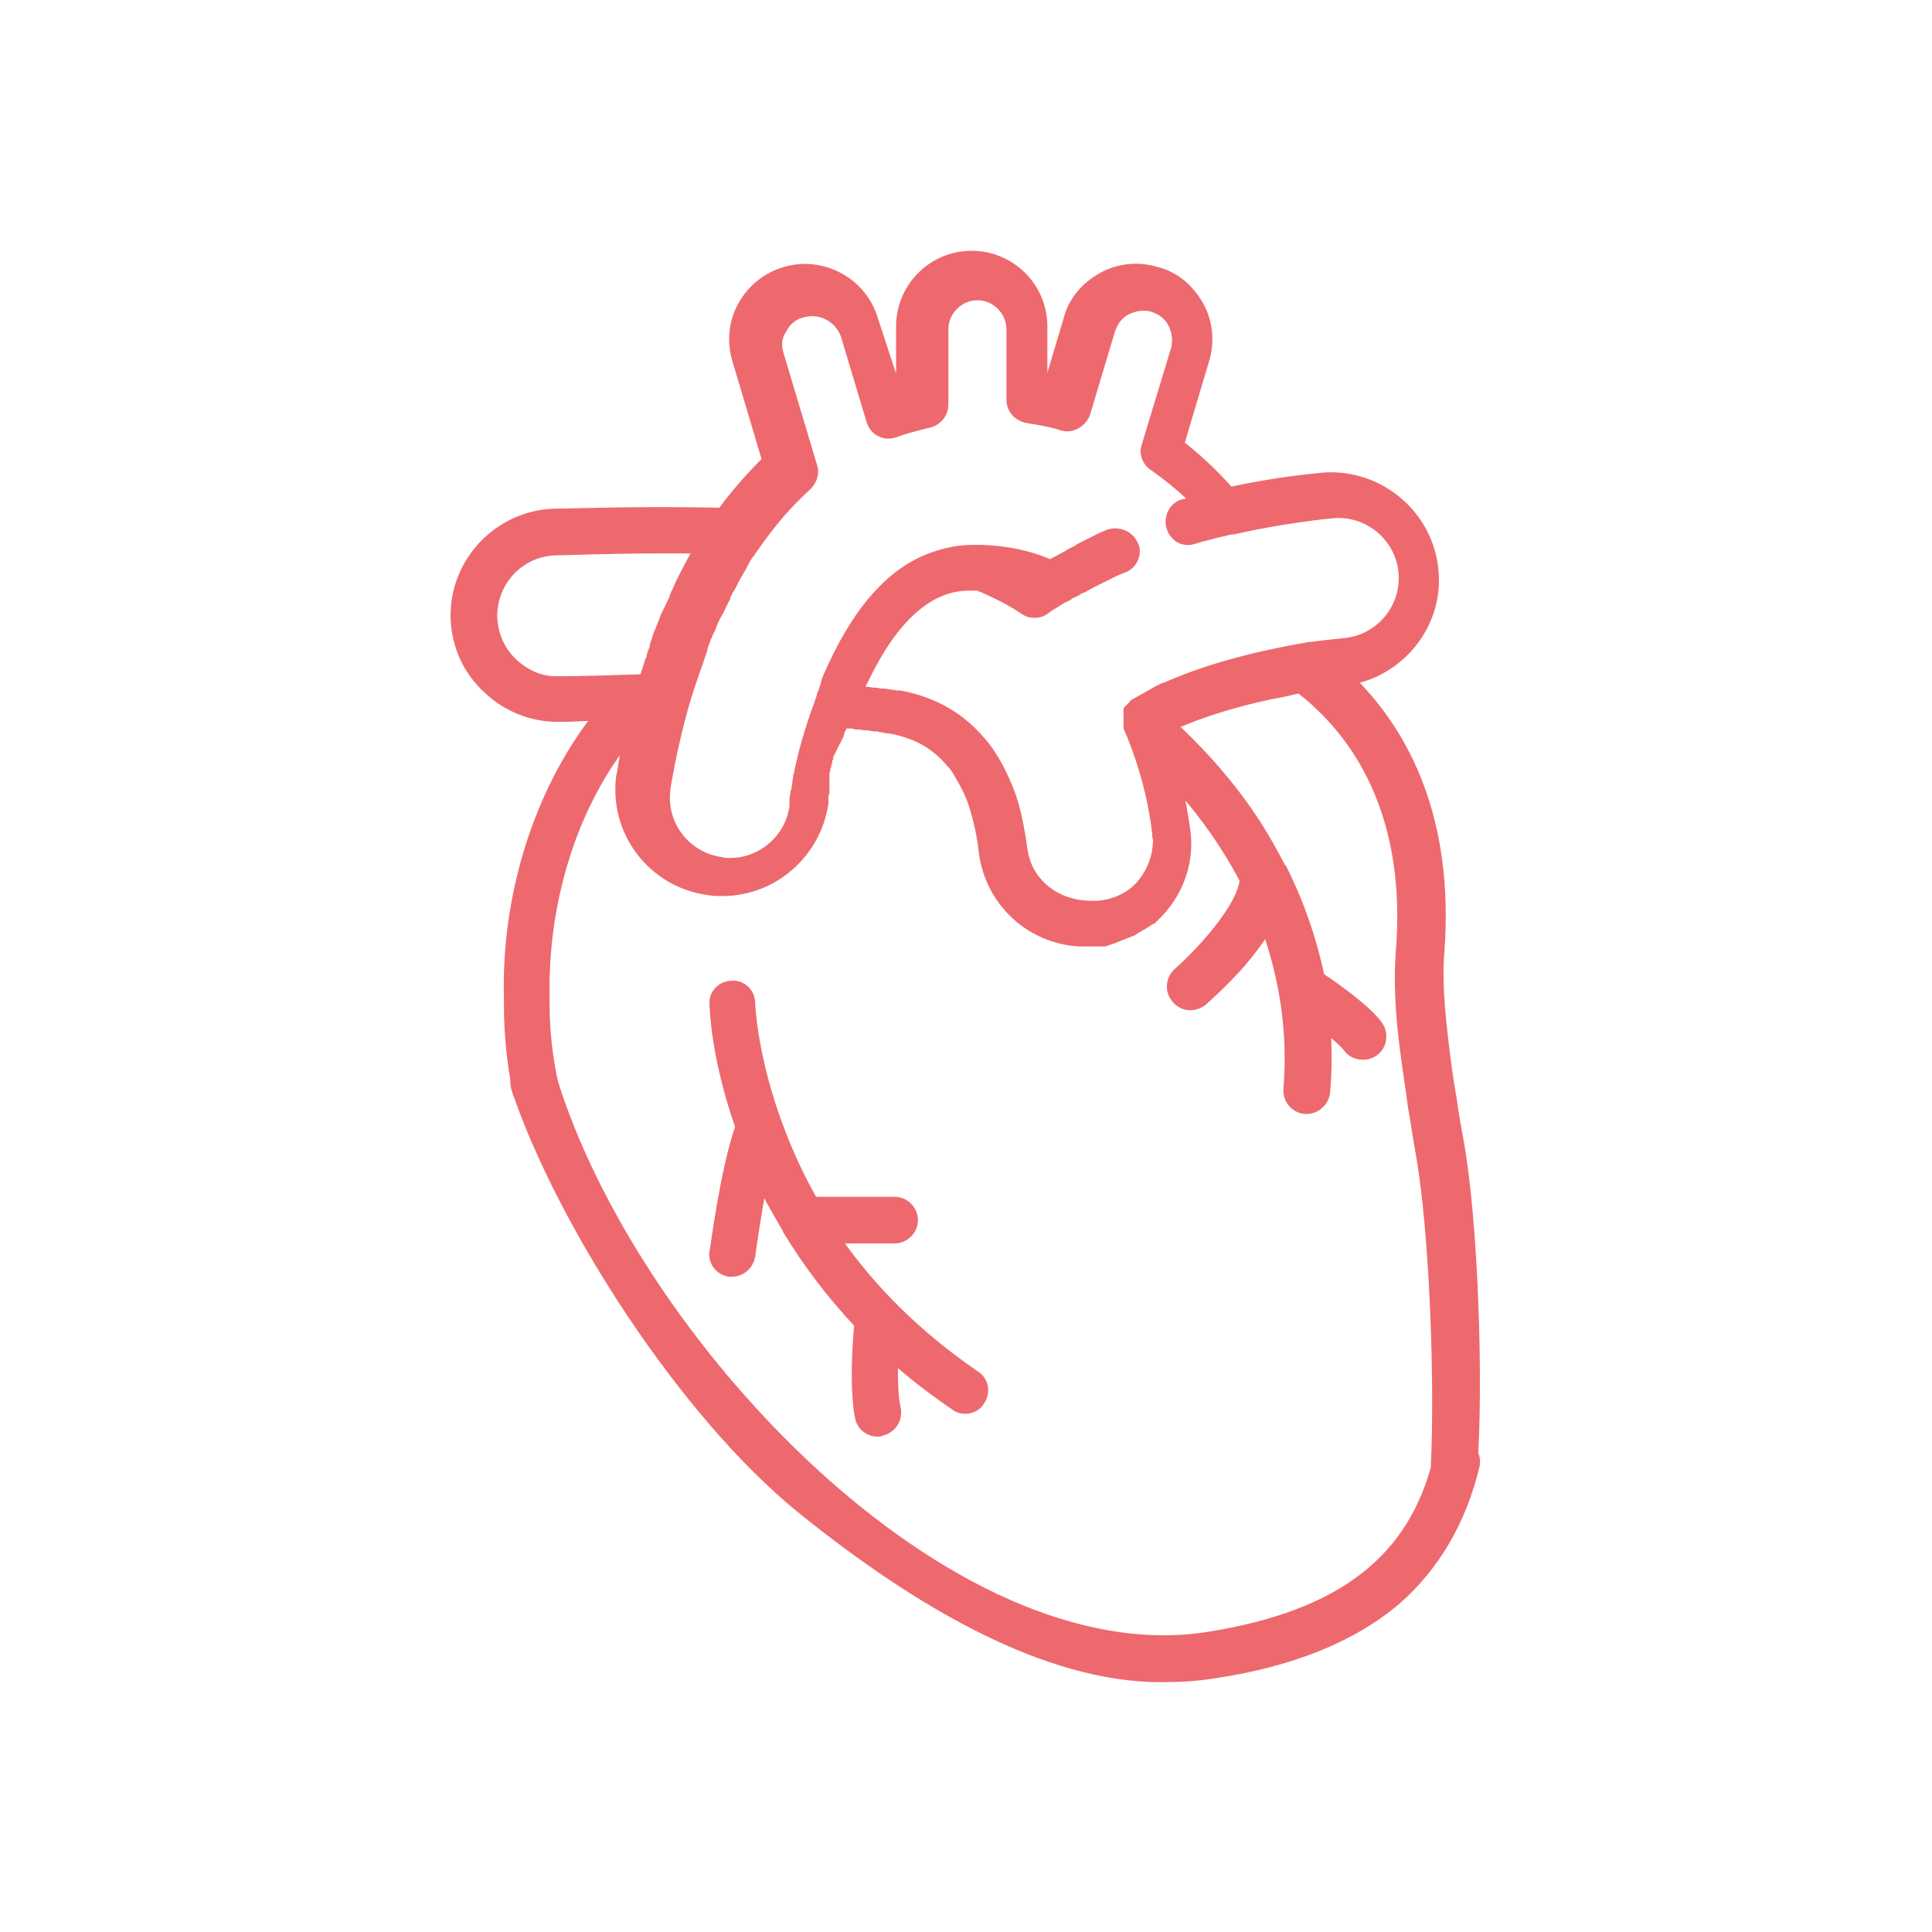 <?xml version="1.0" encoding="utf-8"?>
<!-- Generator: Adobe Illustrator 27.8.0, SVG Export Plug-In . SVG Version: 6.00 Build 0)  -->
<svg version="1.1" id="Ebene_1" xmlns="http://www.w3.org/2000/svg" xmlns:xlink="http://www.w3.org/1999/xlink" x="0px" y="0px"
	 viewBox="0 0 203 203" style="enable-background:new 0 0 203 203;" xml:space="preserve">
<style type="text/css">
	.st0{fill:none;stroke:#11A9CA;stroke-width:3;stroke-miterlimit:10;}
	.st1{fill:none;stroke:#DE696E;stroke-width:6;stroke-linecap:round;stroke-linejoin:round;stroke-miterlimit:10;}
	.st2{fill:none;stroke:#DE696E;stroke-width:6;stroke-miterlimit:10;}
	.st3{fill:#DE696E;}
	.st4{fill:#ED696E;stroke:#ED696E;stroke-width:0.75;stroke-miterlimit:10;}
	.st5{fill:#ED696E;}
	.st6{fill:#ED696E;stroke:#ED696E;stroke-width:2;stroke-miterlimit:10;}
	.st7{fill:#ED696E;stroke:#ED696E;stroke-width:0.5;stroke-miterlimit:10;}
	.st8{fill-rule:evenodd;clip-rule:evenodd;fill:#ED696E;}
	.st9{fill-rule:evenodd;clip-rule:evenodd;fill:#ED696E;stroke:#ED696E;stroke-width:1.5;stroke-miterlimit:10;}
	.st10{fill:#ED696E;stroke:#ED696E;stroke-width:1.2;stroke-miterlimit:10;}
	.st11{fill:#ED696E;stroke:#ED696E;stroke-miterlimit:10;}
	.st12{fill:#FFFFFF;stroke:#DE696E;stroke-width:6;stroke-linecap:round;stroke-linejoin:round;stroke-miterlimit:10;}
	.st13{fill:none;stroke:#DE696E;stroke-width:6;stroke-linecap:round;stroke-miterlimit:10;}
	.st14{fill:#ED696E;stroke:#ED696E;stroke-width:1.5;stroke-miterlimit:10;}
	.st15{fill:#ED696E;stroke:#ED696E;stroke-width:1.7;stroke-linecap:round;stroke-miterlimit:10;}
	.st16{clip-path:url(#SVGID_00000171701080668504860900000009790489611400739229_);fill:#ED696E;}
	.st17{clip-path:url(#SVGID_00000116933234845213600000000000814317270646576772_);}
	.st18{clip-path:url(#SVGID_00000072965458950460891850000013978769298374607023_);}
	.st19{fill:#00FF18;}
	.st20{fill:none;stroke:#ED696E;stroke-width:5;stroke-miterlimit:10;}
	.st21{fill:none;stroke:#ED696E;stroke-width:6;stroke-linecap:round;stroke-linejoin:round;stroke-miterlimit:10;}
	.st22{fill:#ED696E;stroke:#ED696E;stroke-width:6;stroke-linecap:round;stroke-linejoin:round;stroke-miterlimit:10;}
	.st23{clip-path:url(#SVGID_00000016770892809365062590000013695353523601677970_);fill:#ED696E;}
	.st24{fill:#ED696E;stroke:#ED696E;stroke-width:2;stroke-linecap:round;stroke-miterlimit:10;}
	.st25{clip-path:url(#SVGID_00000054257808257635982710000010162056394880581516_);fill:#ED696E;}
	.st26{stroke:#ED696E;stroke-width:3;stroke-miterlimit:10;}
	.st27{fill:none;stroke:#ED696E;stroke-width:5;stroke-linecap:round;stroke-linejoin:round;stroke-miterlimit:10;}
	.st28{fill:#ED696E;stroke:#ED696E;stroke-width:5;stroke-linecap:round;stroke-linejoin:round;stroke-miterlimit:10;}
	.st29{clip-path:url(#SVGID_00000020364370802620231580000005575994523858743483_);fill:#ED696E;}
	.st30{fill:#1D1D1B;stroke:#ED696E;stroke-width:5;stroke-linecap:round;stroke-linejoin:round;stroke-miterlimit:10;}
	.st31{fill:none;stroke:#ED696E;stroke-miterlimit:10;}
	.st32{fill:#ED696E;stroke:#ED696E;stroke-width:1.5;stroke-linecap:round;stroke-miterlimit:10;}
	.st33{clip-path:url(#SVGID_00000061464978061289104810000008207037367082810251_);fill:#ED696E;}
</style>
<g>
	<g>
		<path class="st7" d="M76.6,133.9c0.1,0,0.2,0,0.3,0c1.1,0,2-0.8,2.2-1.9c0.2-1.4,0.6-4.2,1.1-6.9c0.6,1.3,1.4,2.6,2.2,4
			c0.1,0.1,0.1,0.3,0.2,0.4c1.9,3.1,4.3,6.4,7.4,9.7c-0.2,2.1-0.5,6.9,0.1,9.8c0.2,1,1.1,1.7,2.1,1.7c0.2,0,0.3,0,0.5-0.1
			c1.2-0.3,1.9-1.4,1.7-2.6c-0.3-1.2-0.3-3-0.3-4.8c1.8,1.6,3.9,3.2,6.1,4.7c0.4,0.3,0.8,0.4,1.2,0.4c0.7,0,1.4-0.3,1.8-1
			c0.7-1,0.4-2.4-0.6-3c-6.3-4.3-11-9.2-14.3-13.9H94c1.2,0,2.2-1,2.2-2.2c0-1.2-1-2.2-2.2-2.2h-8.4c-1.4-2.5-2.5-4.9-3.3-7
			c-3-7.7-3.2-13.5-3.2-13.6c0-1.2-1-2.2-2.2-2.1c-1.2,0-2.2,1-2.1,2.2c0,0.2,0.1,5.5,2.7,12.9c-1.6,4.6-2.6,12.7-2.7,13.1
			C74.6,132.6,75.4,133.7,76.6,133.9L76.6,133.9z"/>
		<path class="st7" d="M107.7,89.2c-0.3-2.2-0.7-4.1-1.2-5.6c-0.8-2.2-1.8-4.1-3-5.6c0,0,0,0,0,0c0,0-0.1-0.1-0.1-0.1l0,0
			c0,0,0,0,0,0c-2.8-3.4-6.1-4.5-8.3-5c-0.2,0-0.4-0.1-0.6-0.1c-0.1,0-0.1,0-0.2,0c-0.2,0-0.5-0.1-0.7-0.1c0,0,0,0,0,0
			c-0.2,0-0.5-0.1-0.7-0.1c-0.1,0-0.1,0-0.2,0c-0.3,0-0.5-0.1-0.8-0.1c0,0,0,0-0.1,0c-0.3,0-0.5-0.1-0.8-0.1c-0.1,0-0.1,0-0.2,0
			c-0.1,0-0.1,0-0.2,0l0-0.1c0.1-0.3,0.3-0.6,0.4-0.8c4.6-9.7,9.5-9.7,11.1-9.7c0.2,0,0.4,0,0.6,0c1.7,0.7,3.3,1.5,4.8,2.5
			c0.7,0.5,1.7,0.5,2.4,0c0.5-0.4,1.1-0.7,1.7-1.1c0.1-0.1,0.2-0.1,0.4-0.2c0.2-0.1,0.4-0.2,0.5-0.3c0.1-0.1,0.2-0.1,0.4-0.2
			c0.2-0.1,0.4-0.2,0.7-0.4c0.1,0,0.2-0.1,0.3-0.1c0.3-0.2,0.6-0.3,0.9-0.5c0.1-0.1,0.3-0.1,0.4-0.2c0.2-0.1,0.4-0.2,0.6-0.3
			c0.1-0.1,0.3-0.1,0.4-0.2c0.2-0.1,0.4-0.2,0.6-0.3c0.1-0.1,0.3-0.1,0.4-0.2c0.2-0.1,0.5-0.2,0.7-0.3c0.1,0,0.2-0.1,0.3-0.1
			c0.9-0.4,1.4-1.3,1.3-2.2c0-0.2-0.1-0.4-0.2-0.6c-0.5-1.1-1.8-1.6-2.9-1.2c-0.5,0.2-1,0.4-1.5,0.7c-0.1,0-0.2,0.1-0.2,0.1
			c-0.5,0.2-1,0.5-1.4,0.7c0,0-0.1,0-0.1,0.1c-0.4,0.2-0.9,0.4-1.3,0.7c-0.1,0-0.1,0.1-0.2,0.1c-0.4,0.2-0.9,0.5-1.3,0.7
			c0,0-0.1,0-0.1,0c-2.1-0.9-4.5-1.4-7.1-1.5c-0.3,0-0.6,0-0.9,0c-1.6,0-3,0.3-4.4,0.8c-4.2,1.5-7.7,5.3-10.6,11.5
			c-0.2,0.4-0.3,0.7-0.5,1.1l0,0c-0.1,0.2-0.2,0.5-0.3,0.8c0,0,0,0.1,0,0.1c0,0,0,0,0,0.1c-0.1,0.2-0.2,0.4-0.2,0.6
			c-0.1,0.1-0.1,0.3-0.2,0.4l0,0.1c-0.1,0.3-0.2,0.6-0.3,0.9c0,0,0,0,0,0c0,0,0,0,0,0c0,0,0,0,0,0c-1,2.7-1.7,5.2-2.1,7.2
			c0,0.1,0,0.1,0,0.2c0,0.1,0,0.2-0.1,0.2c0,0,0,0.1,0,0.1c0,0.2-0.1,0.4-0.1,0.6c0,0,0,0.1,0,0.1c0,0.2-0.1,0.4-0.1,0.6
			c0,0.1,0,0.2-0.1,0.3c0,0.1,0,0.2,0,0.2c-0.1,0.3-0.1,0.6-0.1,0.8c0,0.1,0,0.1,0,0.2c0,0.1,0,0.2,0,0.3c0,0,0,0,0,0
			c-0.4,3.2-3.2,5.7-6.5,5.7c-0.3,0-0.6,0-0.9-0.1c-3.6-0.5-6.1-3.8-5.6-7.4c0,0,0,0,0-0.1c0,0,0,0,0,0c0,0,0,0,0,0
			c0.1-0.5,0.6-3.8,1.8-8.2c0.5-1.8,1.1-3.5,1.7-5.2c0,0,0,0,0,0c0.1-0.4,0.3-0.8,0.4-1.2c0,0,0-0.1,0-0.1c0.1-0.4,0.3-0.8,0.4-1.1
			c0-0.1,0.1-0.1,0.1-0.2c0.1-0.3,0.3-0.6,0.4-0.9c0-0.1,0.1-0.2,0.1-0.3c0.2-0.4,0.3-0.7,0.5-1c0.2-0.3,0.3-0.6,0.5-1
			c0.1-0.1,0.1-0.3,0.2-0.4c0.1-0.2,0.2-0.3,0.2-0.5c0.1-0.2,0.2-0.4,0.3-0.6c0.1-0.1,0.1-0.2,0.2-0.3c0.1-0.2,0.2-0.4,0.3-0.6
			c0-0.1,0.1-0.2,0.1-0.2c0.1-0.2,0.2-0.4,0.4-0.7c0-0.1,0.1-0.1,0.1-0.2c0.1-0.2,0.3-0.4,0.4-0.7c0-0.1,0.1-0.1,0.1-0.2
			c0.1-0.2,0.3-0.5,0.4-0.7c0,0,0.1-0.1,0.1-0.1c0.2-0.2,0.3-0.5,0.5-0.7c1.7-2.5,3.6-4.7,5.6-6.5c0.6-0.6,0.9-1.5,0.6-2.3
			l-3.5-11.7c-0.3-0.9-0.2-1.8,0.3-2.5c0.4-0.8,1.1-1.4,2-1.6c1.8-0.5,3.6,0.5,4.2,2.2l2.7,9c0.2,0.6,0.6,1.1,1.1,1.3
			c0.5,0.3,1.2,0.3,1.7,0.1c1.1-0.4,2.3-0.7,3.5-1c1-0.2,1.8-1.1,1.8-2.2v-7.9c0-1.8,1.5-3.3,3.3-3.3c1.8,0,3.3,1.5,3.3,3.3V42
			c0,1.1,0.8,2,1.9,2.2c1.2,0.2,2.5,0.4,3.7,0.8c1.1,0.3,2.3-0.4,2.7-1.5l2.6-8.7c0.3-0.9,0.8-1.6,1.6-2c0.8-0.4,1.7-0.5,2.5-0.3
			c0.9,0.3,1.6,0.8,2,1.6c0.4,0.8,0.5,1.7,0.3,2.5l-3.1,10.2c-0.3,0.9,0.1,1.9,0.9,2.4c1.4,1,2.8,2.1,4,3.3c0,0,0,0,0,0
			c-0.3,0.1-0.6,0.2-0.8,0.2c-1.2,0.3-1.8,1.6-1.5,2.7c0.1,0.3,0.2,0.6,0.4,0.8c0.5,0.7,1.4,1,2.3,0.7c0.3-0.1,0.7-0.2,1-0.3
			c0,0,0.1,0,0.1,0c0.7-0.2,1.4-0.4,2-0.5c0,0,0,0,0,0c0.3-0.1,0.7-0.2,1-0.2c5.4-1.2,9.5-1.6,10.5-1.7c3.6-0.3,6.8,2.4,7.1,6
			c0.3,3.6-2.4,6.8-6,7.1c-0.8,0.1-2,0.2-3.5,0.4c0,0-0.1,0-0.1,0c-2.9,0.5-9.5,1.7-15.3,4.3c0,0-0.1,0-0.1,0
			c-0.2,0.1-0.4,0.2-0.6,0.3c-0.1,0-0.1,0.1-0.2,0.1c-0.2,0.1-0.3,0.2-0.5,0.3c-0.1,0-0.1,0.1-0.2,0.1c-0.2,0.1-0.3,0.2-0.5,0.3
			c-0.1,0-0.1,0.1-0.2,0.1c-0.2,0.1-0.4,0.2-0.7,0.4c0,0,0,0,0,0c0,0-0.1,0-0.1,0.1c0,0,0,0-0.1,0c0,0-0.1,0-0.1,0.1
			c0,0-0.1,0-0.1,0.1c0,0,0,0-0.1,0.1c0,0-0.1,0.1-0.1,0.1c0,0,0,0-0.1,0.1c0,0-0.1,0.1-0.1,0.1c0,0,0,0,0,0c0,0,0,0,0,0
			c0,0-0.1,0.1-0.1,0.1c0,0,0,0,0,0.1c0,0,0,0.1-0.1,0.1c0,0,0,0.1,0,0.1c0,0,0,0.1,0,0.1c0,0,0,0.1,0,0.1c0,0,0,0.1,0,0.1
			c0,0.1,0,0.1,0,0.2c0,0,0,0.1,0,0.1c0,0,0,0.1,0,0.1c0,0,0,0.1,0,0.1c0,0,0,0,0,0c0,0,0,0,0,0.1c0,0,0,0.1,0,0.1c0,0,0,0,0,0.1
			c0,0,0,0.1,0,0.1c0,0,0,0.1,0,0.1c0,0,0,0.1,0,0.1c0,0,0,0,0,0c0,0,0,0.1,0,0.1c0,0,0,0.1,0,0.1c0,0,0,0.1,0,0.1c0,0,0,0,0,0.1
			c0.5,1.1,0.9,2.2,1.3,3.4c0.8,2.4,1.4,5,1.7,7.6c0,0.2,0,0.5,0.1,0.7c0,1.7-0.6,3.3-1.7,4.6c-1.3,1.5-3.3,2.2-5.2,2.1
			C110.7,94.8,108.1,92.3,107.7,89.2L107.7,89.2z M58.8,71.3c-1.8,0.1-3.4-0.6-4.7-1.8c-1.3-1.2-2-2.8-2.1-4.6
			c-0.1-3.6,2.7-6.7,6.4-6.8c1.1,0,5.4-0.2,11-0.2c1.2,0,2.4,0,3.6,0c-0.6,1-1.1,2-1.6,3c0,0,0,0,0,0c-0.2,0.3-0.3,0.7-0.5,1.1
			c-0.2,0.3-0.3,0.7-0.4,1c-0.1,0.1-0.1,0.2-0.2,0.4c-0.1,0.2-0.2,0.4-0.3,0.6c-0.1,0.1-0.1,0.3-0.2,0.4c-0.1,0.2-0.2,0.4-0.2,0.5
			c-0.1,0.2-0.1,0.3-0.2,0.5c-0.1,0.2-0.1,0.3-0.2,0.5c-0.2,0.5-0.4,0.9-0.5,1.4c0,0,0,0,0,0c-0.1,0.2-0.2,0.5-0.2,0.7
			c0,0.1-0.1,0.2-0.1,0.3c-0.1,0.2-0.2,0.5-0.2,0.7c0,0.1,0,0.1-0.1,0.2c-0.2,0.5-0.3,1-0.5,1.5c0,0,0,0,0,0c0,0.1-0.1,0.2-0.1,0.4
			c0,0-0.1,0-0.1,0c0,0-0.1,0-0.1,0c0,0,0,0,0,0C64.2,71.2,61.2,71.3,58.8,71.3L58.8,71.3z M153.6,120.2c-0.3-1.7-0.6-3.2-0.8-4.8
			c-0.4-2.2-0.6-3.9-0.8-5.5c-0.5-4.1-0.7-7.2-0.5-9.7c1.1-14.2-3.7-23.1-9.1-28.6c5.2-1.2,9-6.1,8.5-11.6
			c-0.5-6-5.8-10.5-11.8-10.1c-0.9,0.1-4.7,0.4-9.8,1.5c-1.6-1.8-3.3-3.4-5.1-4.8l2.6-8.7c0.6-2,0.4-4.1-0.6-5.9
			c-1-1.8-2.6-3.2-4.6-3.7c-2-0.6-4.1-0.4-5.9,0.6c-1.8,1-3.2,2.6-3.7,4.6l-2,6.7c-0.1,0-0.1,0-0.2,0v-5.9c0-4.3-3.5-7.7-7.7-7.7
			c-4.3,0-7.7,3.5-7.7,7.7v6.2c0,0-0.1,0-0.1,0L92,33.5c-1.2-4.1-5.6-6.4-9.6-5.2c-2,0.6-3.6,1.9-4.6,3.7c-1,1.8-1.2,3.9-0.6,5.9
			l3.1,10.4c-1.6,1.6-3.2,3.4-4.6,5.3c-8.5-0.2-16,0.1-17.5,0.1c-6,0.2-10.8,5.3-10.6,11.3c0.1,2.9,1.3,5.6,3.5,7.6
			c2,1.9,4.7,3,7.5,3c0.1,0,0.2,0,0.4,0c1,0,2.1-0.1,3.3-0.1c-5.9,7.7-9.4,18.5-9.1,29.4c0,0.1,0,0.3,0,0.4c0,0.1,0,0.3,0,0.4
			c0,2.9,0.3,5.9,0.9,9c0.2,1.2,1.4,2,2.6,1.7c1.2-0.2,2-1.4,1.7-2.6c-0.6-2.8-0.9-5.6-0.9-8.1c0-0.2,0-0.4,0-0.6c0-0.1,0-0.2,0-0.3
			c-0.2-9.9,2.8-19.6,8.1-26.5c-0.4,1.8-0.5,3-0.6,3.2c-0.8,6,3.4,11.5,9.4,12.3c0.5,0.1,1,0.1,1.5,0.1c5.5,0,10.1-4.1,10.9-9.5
			c0,0,0,0,0-0.1c0,0,0,0,0,0c0,0,0,0,0-0.1c0,0,0,0,0,0c0,0,0-0.1,0-0.1c0,0,0,0,0,0c0,0,0-0.1,0-0.1c0,0,0,0,0,0c0,0,0-0.1,0-0.1
			c0,0,0,0,0,0c0-0.1,0-0.1,0-0.2c0,0,0,0,0,0c0-0.1,0-0.3,0.1-0.4c0,0,0,0,0,0c0-0.1,0-0.1,0-0.2c0,0,0-0.1,0-0.1
			c0-0.1,0-0.1,0-0.2c0,0,0-0.1,0-0.1c0-0.1,0-0.1,0-0.2c0,0,0-0.1,0-0.1c0-0.1,0-0.1,0-0.2c0,0,0-0.1,0-0.1c0-0.1,0-0.1,0-0.2
			c0,0,0-0.1,0-0.1c0-0.1,0-0.1,0-0.2c0,0,0-0.1,0-0.1c0-0.1,0-0.1,0-0.2c0,0,0-0.1,0-0.1c0-0.1,0.1-0.2,0.1-0.3c0,0,0-0.1,0-0.1
			c0-0.1,0-0.2,0.1-0.3c0-0.1,0-0.1,0-0.2c0-0.1,0-0.1,0.1-0.2c0-0.1,0-0.1,0-0.2c0-0.1,0-0.1,0.1-0.2c0-0.1,0-0.1,0-0.2
			c0-0.1,0-0.1,0.1-0.2c0-0.1,0-0.1,0.1-0.2c0-0.1,0-0.1,0.1-0.2c0-0.1,0-0.1,0.1-0.2c0-0.1,0-0.1,0.1-0.2c0-0.1,0-0.1,0.1-0.2
			c0-0.1,0-0.1,0.1-0.2c0-0.1,0-0.1,0.1-0.2c0-0.1,0-0.1,0.1-0.2c0-0.1,0-0.1,0.1-0.2c0-0.1,0.1-0.2,0.1-0.2c0-0.1,0.1-0.3,0.1-0.4
			c0-0.1,0-0.1,0.1-0.2c0-0.1,0.1-0.2,0.1-0.2c0-0.1,0-0.1,0.1-0.2c0.1,0,0.2,0,0.2,0c0.1,0,0.2,0,0.3,0c0.2,0,0.4,0,0.6,0.1
			c0.1,0,0.2,0,0.3,0c0.3,0,0.5,0.1,0.8,0.1c0,0,0,0,0.1,0c0.3,0,0.5,0.1,0.7,0.1c0.1,0,0.2,0,0.2,0c0.2,0,0.3,0,0.5,0.1
			c0.1,0,0.2,0,0.2,0c0.2,0,0.3,0.1,0.4,0.1c0.1,0,0.1,0,0.2,0c0.2,0,0.4,0.1,0.6,0.1c1.7,0.4,3.9,1.1,5.8,3.4l0,0
			c0.1,0.1,0.1,0.1,0.2,0.2c0.1,0.1,0.2,0.3,0.3,0.4c0.1,0.1,0.1,0.2,0.2,0.3c0,0.1,0.1,0.1,0.1,0.2c0.6,1,1.2,2.1,1.6,3.4
			c0.4,1.3,0.8,2.9,1,4.8c0.7,5.3,5,9.3,10.3,9.6c0.2,0,0.4,0,0.6,0c0,0,0,0,0,0c0.2,0,0.4,0,0.6,0c0.1,0,0.2,0,0.2,0
			c0.1,0,0.2,0,0.3,0c0.1,0,0.2,0,0.3,0c0.1,0,0.2,0,0.3,0c0.1,0,0.2,0,0.3,0c0.1,0,0.2,0,0.3-0.1c0.1,0,0.2,0,0.3-0.1
			c0.1,0,0.2,0,0.3-0.1c0.1,0,0.2,0,0.3-0.1c0.1,0,0.2-0.1,0.3-0.1c0.1,0,0.2-0.1,0.2-0.1c0.1,0,0.2-0.1,0.3-0.1
			c0.1,0,0.2-0.1,0.2-0.1c0.1,0,0.2-0.1,0.3-0.1c0.1,0,0.2-0.1,0.2-0.1c0.1,0,0.2-0.1,0.3-0.1c0.1,0,0.2-0.1,0.2-0.1
			c0.1-0.1,0.2-0.1,0.3-0.2c0.1,0,0.1-0.1,0.2-0.1c0.1-0.1,0.2-0.1,0.3-0.2c0.1,0,0.1-0.1,0.2-0.1c0.1-0.1,0.2-0.1,0.3-0.2
			c0.1,0,0.1-0.1,0.2-0.1c0.1-0.1,0.2-0.2,0.3-0.2c0.1,0,0.1-0.1,0.2-0.1c0.1-0.1,0.2-0.2,0.3-0.3c0,0,0.1-0.1,0.1-0.1
			c0.1-0.1,0.3-0.3,0.4-0.4c2.2-2.4,3.3-5.6,2.8-8.9c-0.2-1.3-0.4-2.6-0.7-3.9c2.1,2.4,4.4,5.5,6.4,9.3c-0.3,2.7-4.2,7.1-6.9,9.5
			c-0.9,0.8-1,2.2-0.2,3.1c0.4,0.5,1,0.8,1.7,0.8c0.5,0,1-0.2,1.4-0.5c0.1-0.1,2.1-1.8,4.2-4.2c0.9-1.1,1.7-2.1,2.3-3.1
			c1.6,4.7,2.6,10.1,2.1,16.3c-0.1,1.2,0.8,2.3,2,2.4c0.1,0,0.1,0,0.2,0c1.1,0,2.1-0.9,2.2-2c0.2-2.1,0.2-4.2,0.1-6.3
			c0.8,0.7,1.5,1.3,1.8,1.7c0.4,0.6,1.1,0.9,1.8,0.9c0.4,0,0.9-0.1,1.3-0.4c1-0.7,1.2-2.1,0.5-3.1c-1.2-1.7-4.5-4-6.1-5.1
			c-0.8-3.8-2.1-7.6-3.9-11.2c0-0.1-0.1-0.2-0.2-0.3c-1.1-2.1-2.3-4.2-3.8-6.3c-2.7-3.8-5.5-6.6-7.4-8.4c3-1.3,6.4-2.3,9.6-3
			c0.1,0,0.3-0.1,0.4-0.1c0,0,0,0,0.1,0c1.1-0.2,2-0.4,2.8-0.6c7.8,6.1,11.4,15.6,10.4,27.5c-0.2,2.8-0.1,6.2,0.5,10.6
			c0.2,1.6,0.5,3.4,0.8,5.7c0.3,1.6,0.5,3.2,0.8,4.8c1.5,8.4,2,24.5,1.6,32.5c-0.1,1.2,0.9,2.2,2.1,2.3c0,0,0.1,0,0.1,0
			c1.2,0,2.1-0.9,2.2-2.1C155.6,145.2,155.1,128.9,153.6,120.2L153.6,120.2z"/>
	</g>
	<path class="st7" d="M153.5,151.4c-1.2-0.3-2.4,0.5-2.6,1.6c-2.5,10.8-10.2,16.5-23.9,18.7c-27.2,4.4-60.4-30.9-68.8-58.6
		c-0.3-1.2-1.6-1.8-2.8-1.4c-1.2,0.4-1.8,1.6-1.4,2.8c4.8,14.2,17.6,34.1,30,44.2c12.5,10.1,25.9,17.8,38,17.8
		c1.9,0,3.8-0.1,5.6-0.4c8.1-1.2,14.6-3.8,19.3-7.8c4.1-3.6,6.9-8.4,8.3-14.2C155.5,152.9,154.7,151.7,153.5,151.4L153.5,151.4z"/>
</g>
</svg>
